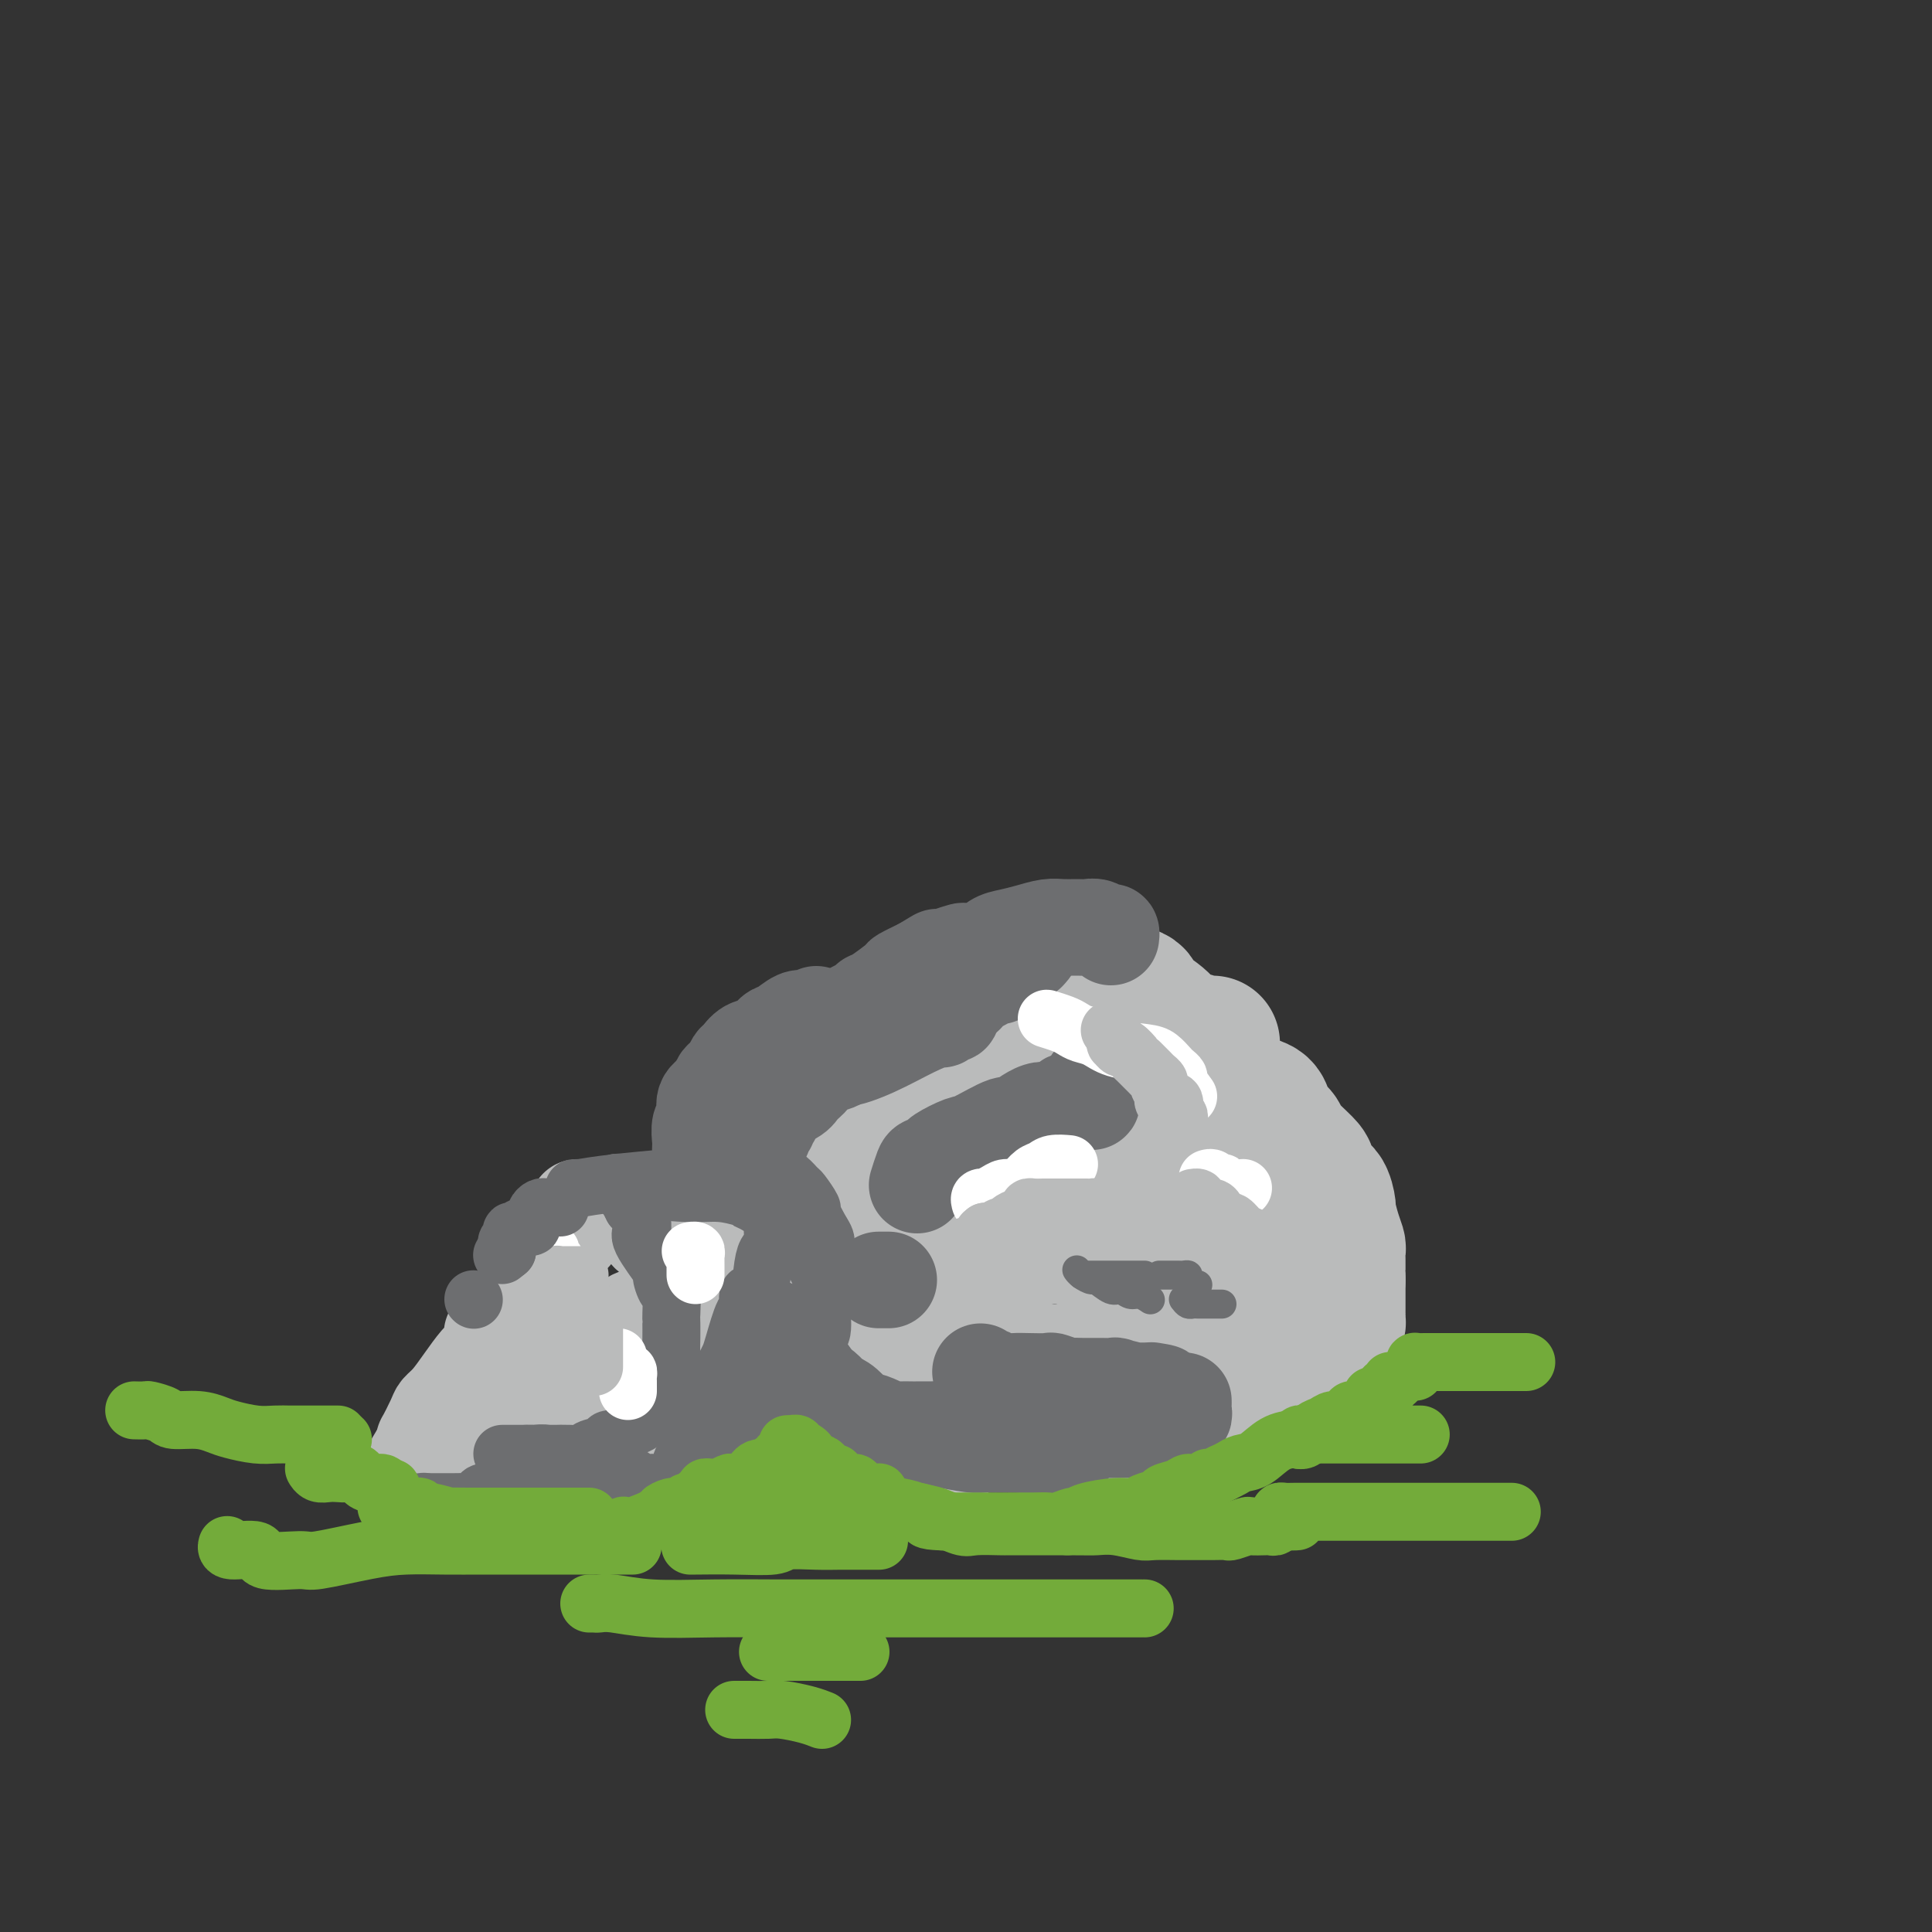 <svg viewBox='0 0 400 400' version='1.1' xmlns='http://www.w3.org/2000/svg' xmlns:xlink='http://www.w3.org/1999/xlink'><rect x="0" y="0" width="400" height="400" fill="#333333" stroke="none"/><g fill='none' stroke='#BABBBB' stroke-width='28' stroke-linecap='round' stroke-linejoin='round'><path d='M251,216c-0.380,-0.027 -0.761,-0.055 -1,0c-0.239,0.055 -0.338,0.191 -1,0c-0.662,-0.191 -1.887,-0.709 -3,-1c-1.113,-0.291 -2.113,-0.354 -3,-1c-0.887,-0.646 -1.661,-1.875 -3,-3c-1.339,-1.125 -3.244,-2.147 -4,-3c-0.756,-0.853 -0.362,-1.539 -1,-2c-0.638,-0.461 -2.306,-0.697 -3,-1c-0.694,-0.303 -0.413,-0.672 -1,-1c-0.587,-0.328 -2.043,-0.613 -3,-1c-0.957,-0.387 -1.414,-0.874 -2,-1c-0.586,-0.126 -1.302,0.110 -2,0c-0.698,-0.110 -1.378,-0.565 -2,-1c-0.622,-0.435 -1.188,-0.849 -2,-1c-0.812,-0.151 -1.872,-0.041 -3,0c-1.128,0.041 -2.323,0.011 -3,0c-0.677,-0.011 -0.836,-0.003 -1,0c-0.164,0.003 -0.333,0.001 -1,0c-0.667,-0.001 -1.834,-0.000 -3,0'/><path d='M209,200c-3.411,-0.561 -2.437,-0.463 -3,0c-0.563,0.463 -2.662,1.292 -4,2c-1.338,0.708 -1.914,1.294 -3,2c-1.086,0.706 -2.680,1.532 -4,2c-1.320,0.468 -2.364,0.577 -3,1c-0.636,0.423 -0.865,1.160 -2,2c-1.135,0.840 -3.177,1.784 -4,2c-0.823,0.216 -0.426,-0.297 -1,0c-0.574,0.297 -2.118,1.404 -3,2c-0.882,0.596 -1.101,0.682 -2,1c-0.899,0.318 -2.478,0.869 -3,1c-0.522,0.131 0.013,-0.157 0,0c-0.013,0.157 -0.575,0.759 -1,1c-0.425,0.241 -0.712,0.120 -1,0'/><path d='M175,216c-5.425,2.423 -1.989,0.480 -1,0c0.989,-0.480 -0.471,0.501 -1,1c-0.529,0.499 -0.127,0.515 0,1c0.127,0.485 -0.020,1.437 0,2c0.020,0.563 0.208,0.736 0,1c-0.208,0.264 -0.810,0.619 -1,1c-0.190,0.381 0.033,0.788 0,1c-0.033,0.212 -0.322,0.231 -1,1c-0.678,0.769 -1.745,2.290 -3,4c-1.255,1.710 -2.700,3.610 -4,5c-1.300,1.390 -2.457,2.270 -3,3c-0.543,0.730 -0.474,1.309 -1,2c-0.526,0.691 -1.647,1.495 -2,2c-0.353,0.505 0.063,0.713 0,1c-0.063,0.287 -0.605,0.654 -1,1c-0.395,0.346 -0.642,0.672 -1,1c-0.358,0.328 -0.828,0.657 -1,1c-0.172,0.343 -0.046,0.700 0,1c0.046,0.300 0.012,0.542 0,1c-0.012,0.458 -0.004,1.131 0,2c0.004,0.869 0.002,1.935 0,3'/><path d='M155,251c-0.155,2.745 -0.041,5.609 0,7c0.041,1.391 0.009,1.310 0,2c-0.009,0.690 0.003,2.152 0,3c-0.003,0.848 -0.023,1.082 0,2c0.023,0.918 0.089,2.521 0,3c-0.089,0.479 -0.333,-0.166 0,0c0.333,0.166 1.242,1.142 2,2c0.758,0.858 1.364,1.599 2,2c0.636,0.401 1.303,0.462 2,1c0.697,0.538 1.425,1.552 2,2c0.575,0.448 0.997,0.331 2,1c1.003,0.669 2.586,2.123 4,3c1.414,0.877 2.658,1.175 4,2c1.342,0.825 2.783,2.175 4,3c1.217,0.825 2.212,1.124 3,2c0.788,0.876 1.369,2.329 2,3c0.631,0.671 1.313,0.561 2,1c0.687,0.439 1.380,1.427 2,2c0.620,0.573 1.167,0.731 2,1c0.833,0.269 1.952,0.648 3,1c1.048,0.352 2.024,0.676 3,1'/><path d='M194,295c6.170,4.177 2.093,1.119 1,0c-1.093,-1.119 0.796,-0.299 2,0c1.204,0.299 1.723,0.078 3,0c1.277,-0.078 3.311,-0.014 5,0c1.689,0.014 3.034,-0.024 5,0c1.966,0.024 4.554,0.109 7,0c2.446,-0.109 4.751,-0.411 8,-1c3.249,-0.589 7.440,-1.463 10,-2c2.560,-0.537 3.487,-0.735 5,-1c1.513,-0.265 3.612,-0.595 5,-1c1.388,-0.405 2.064,-0.883 3,-1c0.936,-0.117 2.133,0.127 3,0c0.867,-0.127 1.406,-0.627 2,-1c0.594,-0.373 1.244,-0.621 2,-1c0.756,-0.379 1.617,-0.890 2,-1c0.383,-0.110 0.287,0.182 1,0c0.713,-0.182 2.235,-0.836 3,-1c0.765,-0.164 0.772,0.162 1,0c0.228,-0.162 0.677,-0.813 1,-1c0.323,-0.187 0.521,0.089 1,0c0.479,-0.089 1.240,-0.545 2,-1'/><path d='M266,283c6.481,-1.986 2.184,-1.450 1,-2c-1.184,-0.550 0.743,-2.185 2,-3c1.257,-0.815 1.842,-0.811 2,-1c0.158,-0.189 -0.111,-0.573 0,-1c0.111,-0.427 0.603,-0.899 1,-1c0.397,-0.101 0.697,0.169 1,0c0.303,-0.169 0.607,-0.777 1,-1c0.393,-0.223 0.876,-0.063 1,0c0.124,0.063 -0.110,0.027 0,0c0.110,-0.027 0.565,-0.045 1,0c0.435,0.045 0.848,0.153 1,0c0.152,-0.153 0.041,-0.566 0,-1c-0.041,-0.434 -0.011,-0.889 0,-1c0.011,-0.111 0.003,0.122 0,0c-0.003,-0.122 -0.001,-0.599 0,-1c0.001,-0.401 0.000,-0.726 0,-1c-0.000,-0.274 -0.000,-0.497 0,-1c0.000,-0.503 0.000,-1.287 0,-2c-0.000,-0.713 -0.000,-1.357 0,-2'/><path d='M277,265c-0.000,-1.572 -0.000,-1.003 0,-1c0.000,0.003 0.001,-0.561 0,-1c-0.001,-0.439 -0.003,-0.752 0,-1c0.003,-0.248 0.011,-0.431 0,-1c-0.011,-0.569 -0.041,-1.522 0,-2c0.041,-0.478 0.153,-0.479 0,-1c-0.153,-0.521 -0.569,-1.563 -1,-3c-0.431,-1.437 -0.876,-3.271 -1,-4c-0.124,-0.729 0.072,-0.353 0,-1c-0.072,-0.647 -0.412,-2.316 -1,-3c-0.588,-0.684 -1.424,-0.382 -2,-1c-0.576,-0.618 -0.893,-2.158 -1,-3c-0.107,-0.842 -0.004,-0.988 -1,-2c-0.996,-1.012 -3.091,-2.891 -4,-4c-0.909,-1.109 -0.633,-1.449 -1,-2c-0.367,-0.551 -1.377,-1.313 -2,-2c-0.623,-0.687 -0.857,-1.300 -1,-2c-0.143,-0.700 -0.193,-1.487 -1,-2c-0.807,-0.513 -2.371,-0.754 -3,-1c-0.629,-0.246 -0.323,-0.499 -1,-1c-0.677,-0.501 -2.339,-1.251 -4,-2'/><path d='M253,225c-1.234,-0.697 -0.318,-0.438 -1,-1c-0.682,-0.562 -2.960,-1.943 -4,-3c-1.040,-1.057 -0.841,-1.788 -2,-2c-1.159,-0.212 -3.677,0.097 -5,0c-1.323,-0.097 -1.450,-0.600 -3,-1c-1.550,-0.400 -4.524,-0.696 -7,-1c-2.476,-0.304 -4.455,-0.617 -7,-1c-2.545,-0.383 -5.655,-0.835 -8,-1c-2.345,-0.165 -3.926,-0.044 -5,0c-1.074,0.044 -1.641,0.012 -3,0c-1.359,-0.012 -3.509,-0.004 -4,0c-0.491,0.004 0.676,0.002 0,0c-0.676,-0.002 -3.196,-0.005 -4,0c-0.804,0.005 0.109,0.017 -1,1c-1.109,0.983 -4.238,2.936 -6,5c-1.762,2.064 -2.156,4.239 -4,7c-1.844,2.761 -5.138,6.107 -7,8c-1.862,1.893 -2.293,2.332 -3,3c-0.707,0.668 -1.690,1.564 -2,2c-0.310,0.436 0.054,0.410 0,1c-0.054,0.590 -0.527,1.795 -1,3'/><path d='M176,245c-4.134,5.262 -2.471,3.417 -2,3c0.471,-0.417 -0.252,0.595 -1,2c-0.748,1.405 -1.520,3.204 -2,4c-0.480,0.796 -0.667,0.591 -1,1c-0.333,0.409 -0.811,1.432 -1,2c-0.189,0.568 -0.088,0.680 0,1c0.088,0.320 0.162,0.850 0,1c-0.162,0.150 -0.562,-0.078 1,1c1.562,1.078 5.084,3.461 8,5c2.916,1.539 5.226,2.235 8,4c2.774,1.765 6.010,4.601 8,6c1.990,1.399 2.732,1.363 4,2c1.268,0.637 3.061,1.946 5,3c1.939,1.054 4.023,1.851 5,2c0.977,0.149 0.846,-0.350 2,0c1.154,0.350 3.593,1.548 5,2c1.407,0.452 1.783,0.157 4,0c2.217,-0.157 6.275,-0.176 8,0c1.725,0.176 1.118,0.547 4,0c2.882,-0.547 9.252,-2.014 13,-3c3.748,-0.986 4.874,-1.493 6,-2'/><path d='M250,279c4.017,-1.118 4.559,-1.415 5,-2c0.441,-0.585 0.780,-1.460 2,-2c1.220,-0.540 3.322,-0.746 4,-1c0.678,-0.254 -0.067,-0.557 0,-1c0.067,-0.443 0.946,-1.024 1,-1c0.054,0.024 -0.717,0.655 0,-1c0.717,-1.655 2.920,-5.597 4,-8c1.080,-2.403 1.035,-3.269 1,-4c-0.035,-0.731 -0.060,-1.328 0,-2c0.060,-0.672 0.204,-1.420 0,-2c-0.204,-0.580 -0.755,-0.992 -1,-1c-0.245,-0.008 -0.184,0.386 -1,0c-0.816,-0.386 -2.509,-1.553 -4,-2c-1.491,-0.447 -2.779,-0.172 -4,0c-1.221,0.172 -2.375,0.243 -4,0c-1.625,-0.243 -3.723,-0.800 -5,-1c-1.277,-0.200 -1.734,-0.043 -3,0c-1.266,0.043 -3.341,-0.027 -5,0c-1.659,0.027 -2.903,0.151 -5,0c-2.097,-0.151 -5.049,-0.575 -8,-1'/><path d='M227,250c-6.812,-0.720 -3.843,-0.020 -4,0c-0.157,0.020 -3.440,-0.640 -6,-1c-2.560,-0.360 -4.396,-0.420 -6,-1c-1.604,-0.580 -2.976,-1.679 -4,-2c-1.024,-0.321 -1.701,0.136 -3,0c-1.299,-0.136 -3.220,-0.863 -4,-1c-0.780,-0.137 -0.418,0.318 -1,0c-0.582,-0.318 -2.109,-1.409 -3,-2c-0.891,-0.591 -1.145,-0.683 -2,-1c-0.855,-0.317 -2.310,-0.859 -3,-1c-0.690,-0.141 -0.616,0.119 -1,0c-0.384,-0.119 -1.228,-0.616 -2,-1c-0.772,-0.384 -1.473,-0.656 -2,-1c-0.527,-0.344 -0.881,-0.761 0,-1c0.881,-0.239 2.996,-0.299 5,1c2.004,1.299 3.898,3.956 7,6c3.102,2.044 7.412,3.473 10,5c2.588,1.527 3.454,3.150 4,4c0.546,0.850 0.773,0.925 1,1'/><path d='M213,255c4.433,2.569 2.014,0.492 1,0c-1.014,-0.492 -0.624,0.600 0,1c0.624,0.400 1.482,0.107 2,0c0.518,-0.107 0.695,-0.028 1,0c0.305,0.028 0.738,0.004 1,0c0.262,-0.004 0.354,0.010 1,0c0.646,-0.010 1.847,-0.044 3,0c1.153,0.044 2.260,0.168 3,0c0.740,-0.168 1.114,-0.626 2,-1c0.886,-0.374 2.283,-0.664 3,-1c0.717,-0.336 0.752,-0.720 1,-1c0.248,-0.280 0.707,-0.457 1,-1c0.293,-0.543 0.420,-1.451 1,-2c0.580,-0.549 1.613,-0.739 2,-1c0.387,-0.261 0.128,-0.595 0,-1c-0.128,-0.405 -0.125,-0.882 0,-1c0.125,-0.118 0.374,0.123 1,0c0.626,-0.123 1.630,-0.610 2,-1c0.370,-0.390 0.106,-0.683 0,-1c-0.106,-0.317 -0.053,-0.659 0,-1'/><path d='M238,244c1.333,-1.640 0.667,-0.741 0,-1c-0.667,-0.259 -1.333,-1.677 -2,-2c-0.667,-0.323 -1.333,0.449 -2,0c-0.667,-0.449 -1.333,-2.120 -2,-3c-0.667,-0.880 -1.334,-0.969 -2,-1c-0.666,-0.031 -1.332,-0.003 -2,0c-0.668,0.003 -1.340,-0.020 -2,0c-0.660,0.020 -1.310,0.082 -2,0c-0.690,-0.082 -1.421,-0.309 -2,0c-0.579,0.309 -1.004,1.155 -2,2c-0.996,0.845 -2.561,1.691 -4,2c-1.439,0.309 -2.753,0.083 -4,0c-1.247,-0.083 -2.429,-0.023 -3,0c-0.571,0.023 -0.532,0.010 -1,0c-0.468,-0.010 -1.445,-0.015 -2,0c-0.555,0.015 -0.690,0.051 -1,0c-0.310,-0.051 -0.794,-0.189 -1,0c-0.206,0.189 -0.132,0.705 0,1c0.132,0.295 0.324,0.370 1,1c0.676,0.630 1.838,1.815 3,3'/><path d='M208,246c0.832,1.107 1.913,1.375 3,2c1.087,0.625 2.182,1.606 4,3c1.818,1.394 4.360,3.202 6,4c1.640,0.798 2.379,0.585 3,1c0.621,0.415 1.125,1.456 2,2c0.875,0.544 2.119,0.590 3,1c0.881,0.410 1.397,1.185 2,2c0.603,0.815 1.293,1.671 2,2c0.707,0.329 1.432,0.131 2,0c0.568,-0.131 0.979,-0.194 1,0c0.021,0.194 -0.348,0.644 0,1c0.348,0.356 1.414,0.617 2,1c0.586,0.383 0.693,0.886 1,1c0.307,0.114 0.813,-0.162 1,0c0.187,0.162 0.053,0.760 0,1c-0.053,0.240 -0.027,0.120 0,0'/></g>
<g fill='none' stroke='#6D6E70' stroke-width='20' stroke-linecap='round' stroke-linejoin='round'><path d='M220,303c-0.326,0.099 -0.653,0.198 -1,0c-0.347,-0.198 -0.716,-0.694 -1,-1c-0.284,-0.306 -0.483,-0.422 -1,-1c-0.517,-0.578 -1.354,-1.619 -2,-2c-0.646,-0.381 -1.103,-0.101 -2,0c-0.897,0.101 -2.233,0.023 -3,0c-0.767,-0.023 -0.964,0.008 -2,0c-1.036,-0.008 -2.910,-0.055 -4,0c-1.090,0.055 -1.394,0.211 -3,0c-1.606,-0.211 -4.513,-0.789 -6,-1c-1.487,-0.211 -1.554,-0.057 -2,0c-0.446,0.057 -1.270,0.015 -2,0c-0.730,-0.015 -1.364,-0.005 -2,0c-0.636,0.005 -1.272,0.003 -2,0c-0.728,-0.003 -1.549,-0.009 -2,0c-0.451,0.009 -0.533,0.033 -1,0c-0.467,-0.033 -1.318,-0.124 -2,0c-0.682,0.124 -1.195,0.464 -2,0c-0.805,-0.464 -1.903,-1.732 -3,-3'/><path d='M177,295c-0.719,-0.640 -1.018,-0.738 -2,-2c-0.982,-1.262 -2.649,-3.686 -4,-5c-1.351,-1.314 -2.386,-1.517 -3,-2c-0.614,-0.483 -0.809,-1.247 -1,-2c-0.191,-0.753 -0.380,-1.496 -1,-2c-0.620,-0.504 -1.672,-0.769 -2,-1c-0.328,-0.231 0.067,-0.429 0,-1c-0.067,-0.571 -0.597,-1.515 -1,-2c-0.403,-0.485 -0.679,-0.511 -1,-1c-0.321,-0.489 -0.688,-1.440 -1,-2c-0.312,-0.560 -0.569,-0.727 -1,-1c-0.431,-0.273 -1.037,-0.650 -2,-1c-0.963,-0.350 -2.284,-0.671 -3,-1c-0.716,-0.329 -0.827,-0.665 -1,-1c-0.173,-0.335 -0.409,-0.667 -1,-1c-0.591,-0.333 -1.539,-0.666 -2,-1c-0.461,-0.334 -0.436,-0.670 -1,-1c-0.564,-0.330 -1.718,-0.656 -2,-1c-0.282,-0.344 0.309,-0.708 0,-1c-0.309,-0.292 -1.517,-0.512 -2,-1c-0.483,-0.488 -0.242,-1.244 0,-2'/><path d='M146,263c-5.015,-5.148 -2.053,-2.017 -1,-1c1.053,1.017 0.197,-0.081 0,-1c-0.197,-0.919 0.266,-1.660 0,-2c-0.266,-0.340 -1.262,-0.281 0,-3c1.262,-2.719 4.782,-8.217 7,-12c2.218,-3.783 3.134,-5.850 4,-7c0.866,-1.150 1.681,-1.383 2,-2c0.319,-0.617 0.143,-1.617 0,-2c-0.143,-0.383 -0.252,-0.147 0,0c0.252,0.147 0.866,0.205 1,0c0.134,-0.205 -0.211,-0.674 0,-1c0.211,-0.326 0.978,-0.511 1,-1c0.022,-0.489 -0.703,-1.284 0,-2c0.703,-0.716 2.833,-1.354 4,-2c1.167,-0.646 1.371,-1.300 2,-2c0.629,-0.700 1.681,-1.444 2,-2c0.319,-0.556 -0.097,-0.922 0,-1c0.097,-0.078 0.706,0.134 1,0c0.294,-0.134 0.271,-0.613 1,-1c0.729,-0.387 2.208,-0.682 3,-1c0.792,-0.318 0.896,-0.659 1,-1'/><path d='M174,219c2.137,-1.482 0.481,-0.186 1,0c0.519,0.186 3.214,-0.739 6,-2c2.786,-1.261 5.664,-2.859 8,-4c2.336,-1.141 4.129,-1.825 5,-2c0.871,-0.175 0.821,0.160 1,0c0.179,-0.160 0.587,-0.816 1,-1c0.413,-0.184 0.832,0.105 1,0c0.168,-0.105 0.084,-0.605 0,-1c-0.084,-0.395 -0.167,-0.684 0,-1c0.167,-0.316 0.583,-0.658 1,-1'/><path d='M198,207c3.668,-2.080 0.838,-1.279 0,-1c-0.838,0.279 0.314,0.036 1,0c0.686,-0.036 0.904,0.135 1,0c0.096,-0.135 0.071,-0.575 0,-1c-0.071,-0.425 -0.188,-0.836 0,-1c0.188,-0.164 0.680,-0.083 1,0c0.320,0.083 0.467,0.166 1,0c0.533,-0.166 1.453,-0.583 2,-1c0.547,-0.417 0.720,-0.834 1,-1c0.280,-0.166 0.666,-0.082 1,0c0.334,0.082 0.614,0.163 1,0c0.386,-0.163 0.877,-0.568 1,-1c0.123,-0.432 -0.122,-0.889 0,-1c0.122,-0.111 0.610,0.125 1,0c0.390,-0.125 0.682,-0.611 1,-1c0.318,-0.389 0.662,-0.683 1,-1c0.338,-0.317 0.669,-0.659 1,-1'/><path d='M212,197c2.393,-1.548 1.375,-0.417 1,0c-0.375,0.417 -0.107,0.119 0,0c0.107,-0.119 0.054,-0.060 0,0'/><path d='M226,224c-0.001,0.762 -0.003,1.525 0,2c0.003,0.475 0.009,0.664 0,1c-0.009,0.336 -0.033,0.820 0,1c0.033,0.180 0.123,0.057 0,0c-0.123,-0.057 -0.460,-0.047 -1,0c-0.540,0.047 -1.284,0.130 -2,0c-0.716,-0.130 -1.406,-0.472 -2,0c-0.594,0.472 -1.094,1.759 -2,2c-0.906,0.241 -2.218,-0.564 -4,0c-1.782,0.564 -4.033,2.498 -5,3c-0.967,0.502 -0.650,-0.427 -2,0c-1.350,0.427 -4.369,2.209 -6,3c-1.631,0.791 -1.876,0.591 -3,1c-1.124,0.409 -3.128,1.427 -4,2c-0.872,0.573 -0.612,0.700 -1,1c-0.388,0.300 -1.424,0.771 -2,1c-0.576,0.229 -0.694,0.215 -1,1c-0.306,0.785 -0.802,2.367 -1,3c-0.198,0.633 -0.099,0.316 0,0'/><path d='M182,265c-0.083,0.000 -0.167,0.000 0,0c0.167,0.000 0.583,0.000 1,0c0.417,0.000 0.833,0.000 1,0c0.167,0.000 0.083,0.000 0,0'/><path d='M203,284c0.442,0.415 0.884,0.829 1,1c0.116,0.171 -0.095,0.098 0,0c0.095,-0.098 0.495,-0.222 1,0c0.505,0.222 1.113,0.791 2,1c0.887,0.209 2.052,0.060 3,0c0.948,-0.060 1.678,-0.030 3,0c1.322,0.030 3.237,0.061 4,0c0.763,-0.061 0.376,-0.212 1,0c0.624,0.212 2.261,0.789 3,1c0.739,0.211 0.580,0.057 1,0c0.420,-0.057 1.419,-0.015 2,0c0.581,0.015 0.742,0.004 1,0c0.258,-0.004 0.611,-0.002 1,0c0.389,0.002 0.813,0.004 1,0c0.187,-0.004 0.136,-0.015 1,0c0.864,0.015 2.643,0.057 3,0c0.357,-0.057 -0.708,-0.211 0,0c0.708,0.211 3.191,0.788 4,1c0.809,0.212 -0.054,0.061 0,0c0.054,-0.061 1.027,-0.030 2,0'/><path d='M237,288c5.733,0.622 3.067,0.178 2,0c-1.067,-0.178 -0.533,-0.089 0,0'/><path d='M245,290c0.008,0.342 0.017,0.684 0,1c-0.017,0.316 -0.059,0.606 0,1c0.059,0.394 0.218,0.893 0,1c-0.218,0.107 -0.814,-0.178 -1,0c-0.186,0.178 0.038,0.818 0,1c-0.038,0.182 -0.337,-0.095 -1,0c-0.663,0.095 -1.691,0.561 -2,1c-0.309,0.439 0.102,0.850 -1,1c-1.102,0.150 -3.716,0.040 -5,0c-1.284,-0.040 -1.237,-0.011 -3,0c-1.763,0.011 -5.336,0.003 -7,0c-1.664,-0.003 -1.421,-0.001 -3,0c-1.579,0.001 -4.981,0.000 -7,0c-2.019,-0.000 -2.654,-0.000 -4,0c-1.346,0.000 -3.402,0.000 -5,0c-1.598,-0.000 -2.738,-0.000 -4,0c-1.262,0.000 -2.646,0.000 -4,0c-1.354,-0.000 -2.677,-0.000 -4,0'/><path d='M194,296c-6.942,-0.001 -3.798,-0.003 -3,0c0.798,0.003 -0.750,0.010 -2,0c-1.250,-0.010 -2.203,-0.038 -3,0c-0.797,0.038 -1.439,0.144 -2,0c-0.561,-0.144 -1.043,-0.536 -2,-1c-0.957,-0.464 -2.390,-1.001 -3,-1c-0.610,0.001 -0.395,0.540 -1,0c-0.605,-0.540 -2.028,-2.158 -3,-3c-0.972,-0.842 -1.493,-0.907 -2,-1c-0.507,-0.093 -1.000,-0.213 -2,-1c-1.000,-0.787 -2.505,-2.239 -3,-3c-0.495,-0.761 0.022,-0.831 0,-1c-0.022,-0.169 -0.583,-0.438 -1,-1c-0.417,-0.562 -0.689,-1.416 -1,-2c-0.311,-0.584 -0.661,-0.898 -1,-1c-0.339,-0.102 -0.668,0.009 -1,-1c-0.332,-1.009 -0.666,-3.138 -1,-4c-0.334,-0.862 -0.667,-0.458 -1,-1c-0.333,-0.542 -0.667,-2.031 -1,-3c-0.333,-0.969 -0.667,-1.420 -1,-2c-0.333,-0.580 -0.667,-1.290 -1,-2'/><path d='M159,268c-2.090,-3.830 -1.317,-2.904 -1,-3c0.317,-0.096 0.176,-1.213 0,-2c-0.176,-0.787 -0.387,-1.245 -1,-2c-0.613,-0.755 -1.628,-1.807 -2,-3c-0.372,-1.193 -0.100,-2.527 0,-3c0.100,-0.473 0.027,-0.085 0,-1c-0.027,-0.915 -0.007,-3.132 0,-4c0.007,-0.868 0.002,-0.388 0,-1c-0.002,-0.612 -0.001,-2.318 0,-3c0.001,-0.682 0.000,-0.341 0,0'/><path d='M155,227c-0.007,-0.343 -0.014,-0.685 0,-1c0.014,-0.315 0.050,-0.602 0,-1c-0.050,-0.398 -0.187,-0.908 0,-1c0.187,-0.092 0.697,0.233 1,0c0.303,-0.233 0.397,-1.026 1,-2c0.603,-0.974 1.714,-2.130 3,-3c1.286,-0.870 2.746,-1.455 4,-2c1.254,-0.545 2.300,-1.049 4,-2c1.700,-0.951 4.052,-2.350 5,-3c0.948,-0.650 0.491,-0.551 1,-1c0.509,-0.449 1.984,-1.445 3,-2c1.016,-0.555 1.575,-0.668 2,-1c0.425,-0.332 0.717,-0.884 1,-1c0.283,-0.116 0.556,0.205 1,0c0.444,-0.205 1.058,-0.936 1,-1c-0.058,-0.064 -0.789,0.540 0,0c0.789,-0.540 3.097,-2.222 4,-3c0.903,-0.778 0.401,-0.651 1,-1c0.599,-0.349 2.300,-1.175 4,-2'/><path d='M191,200c5.114,-3.121 2.398,-1.423 2,-1c-0.398,0.423 1.520,-0.429 3,-1c1.480,-0.571 2.520,-0.860 3,-1c0.480,-0.140 0.399,-0.131 1,0c0.601,0.131 1.883,0.385 3,0c1.117,-0.385 2.070,-1.410 3,-2c0.930,-0.590 1.839,-0.747 3,-1c1.161,-0.253 2.576,-0.603 4,-1c1.424,-0.397 2.857,-0.839 4,-1c1.143,-0.161 1.998,-0.039 3,0c1.002,0.039 2.153,-0.005 3,0c0.847,0.005 1.390,0.057 2,0c0.610,-0.057 1.288,-0.225 2,0c0.712,0.225 1.459,0.844 2,1c0.541,0.156 0.876,-0.150 1,0c0.124,0.150 0.035,0.757 0,1c-0.035,0.243 -0.018,0.121 0,0'/><path d='M169,210c-0.349,0.407 -0.699,0.815 -1,1c-0.301,0.185 -0.555,0.148 -1,0c-0.445,-0.148 -1.081,-0.406 -2,0c-0.919,0.406 -2.120,1.475 -3,2c-0.880,0.525 -1.440,0.507 -2,1c-0.560,0.493 -1.120,1.498 -2,2c-0.880,0.502 -2.081,0.502 -3,1c-0.919,0.498 -1.556,1.495 -2,2c-0.444,0.505 -0.695,0.520 -1,1c-0.305,0.480 -0.664,1.426 -1,2c-0.336,0.574 -0.649,0.777 -1,1c-0.351,0.223 -0.739,0.467 -1,1c-0.261,0.533 -0.396,1.354 -1,2c-0.604,0.646 -1.679,1.116 -2,2c-0.321,0.884 0.110,2.180 0,3c-0.110,0.820 -0.762,1.163 -1,2c-0.238,0.837 -0.064,2.166 0,3c0.064,0.834 0.017,1.172 0,2c-0.017,0.828 -0.005,2.146 0,3c0.005,0.854 0.001,1.244 0,2c-0.001,0.756 -0.001,1.878 0,3'/><path d='M145,246c-0.155,3.237 -0.041,2.330 0,3c0.041,0.670 0.011,2.918 0,4c-0.011,1.082 -0.003,0.998 0,2c0.003,1.002 0.001,3.092 0,4c-0.001,0.908 -0.000,0.636 0,1c0.000,0.364 0.000,1.366 0,2c-0.000,0.634 -0.000,0.902 0,1c0.000,0.098 0.000,0.028 0,0c-0.000,-0.028 -0.000,-0.014 0,0'/></g>
<g fill='none' stroke='#6D6E70' stroke-width='6' stroke-linecap='round' stroke-linejoin='round'><path d='M223,263c-0.055,-0.078 -0.110,-0.157 0,0c0.110,0.157 0.385,0.549 1,1c0.615,0.451 1.568,0.962 2,1c0.432,0.038 0.342,-0.397 1,0c0.658,0.397 2.065,1.627 3,2c0.935,0.373 1.400,-0.110 2,0c0.600,0.110 1.336,0.813 2,1c0.664,0.187 1.256,-0.142 2,0c0.744,0.142 1.641,0.755 2,1c0.359,0.245 0.179,0.123 0,0'/><path d='M245,269c0.327,0.423 0.655,0.845 1,1c0.345,0.155 0.709,0.041 1,0c0.291,-0.041 0.509,-0.011 1,0c0.491,0.011 1.255,0.003 2,0c0.745,-0.003 1.470,-0.001 2,0c0.530,0.001 0.866,0.000 1,0c0.134,-0.000 0.067,-0.000 0,0'/><path d='M248,266c-0.869,-0.309 -1.737,-0.619 -2,-1c-0.263,-0.381 0.081,-0.834 0,-1c-0.081,-0.166 -0.586,-0.044 -1,0c-0.414,0.044 -0.738,0.012 -1,0c-0.262,-0.012 -0.462,-0.003 -1,0c-0.538,0.003 -1.412,0.001 -2,0c-0.588,-0.001 -0.889,-0.000 -1,0c-0.111,0.000 -0.032,0.000 0,0c0.032,-0.000 0.016,-0.000 0,0'/><path d='M237,264c-0.297,0.000 -0.594,0.000 -1,0c-0.406,0.000 -0.922,0.000 -1,0c-0.078,0.000 0.283,0.000 0,0c-0.283,0.000 -1.210,0.000 -2,0c-0.790,0.000 -1.444,0.000 -2,0c-0.556,0.000 -1.014,0.000 -2,0c-0.986,0.000 -2.499,0.000 -3,0c-0.501,0.000 0.010,0.000 0,0c-0.010,0.000 -0.541,0.000 -1,0c-0.459,0.000 -0.845,0.000 -1,0c-0.155,0.000 -0.077,0.000 0,0'/></g>
<g fill='none' stroke='#BABBBB' stroke-width='20' stroke-linecap='round' stroke-linejoin='round'><path d='M133,303c0.780,0.000 1.560,0.001 2,0c0.440,-0.001 0.540,-0.002 1,0c0.460,0.002 1.279,0.008 2,0c0.721,-0.008 1.345,-0.030 2,0c0.655,0.030 1.340,0.111 2,0c0.660,-0.111 1.294,-0.413 2,-1c0.706,-0.587 1.484,-1.458 2,-2c0.516,-0.542 0.768,-0.754 1,-1c0.232,-0.246 0.442,-0.525 1,-1c0.558,-0.475 1.463,-1.144 2,-2c0.537,-0.856 0.704,-1.898 1,-3c0.296,-1.102 0.720,-2.264 1,-3c0.280,-0.736 0.415,-1.047 1,-2c0.585,-0.953 1.621,-2.549 2,-3c0.379,-0.451 0.102,0.242 0,0c-0.102,-0.242 -0.027,-1.419 0,-2c0.027,-0.581 0.007,-0.564 0,-1c-0.007,-0.436 -0.002,-1.323 0,-2c0.002,-0.677 0.001,-1.144 0,-2c-0.001,-0.856 -0.000,-2.102 0,-3c0.000,-0.898 0.000,-1.449 0,-2'/><path d='M155,273c0.050,-2.481 0.175,-2.682 0,-3c-0.175,-0.318 -0.652,-0.753 -1,-1c-0.348,-0.247 -0.569,-0.307 -1,-1c-0.431,-0.693 -1.074,-2.018 -2,-3c-0.926,-0.982 -2.135,-1.621 -3,-2c-0.865,-0.379 -1.388,-0.498 -2,-1c-0.612,-0.502 -1.315,-1.386 -2,-2c-0.685,-0.614 -1.353,-0.956 -2,-1c-0.647,-0.044 -1.273,0.211 -2,0c-0.727,-0.211 -1.555,-0.886 -2,-1c-0.445,-0.114 -0.507,0.334 -1,0c-0.493,-0.334 -1.417,-1.451 -2,-2c-0.583,-0.549 -0.824,-0.529 -1,-1c-0.176,-0.471 -0.288,-1.433 -1,-2c-0.712,-0.567 -2.026,-0.740 -3,-1c-0.974,-0.260 -1.608,-0.605 -2,-1c-0.392,-0.395 -0.541,-0.838 -1,-1c-0.459,-0.162 -1.226,-0.043 -2,0c-0.774,0.043 -1.555,0.012 -2,0c-0.445,-0.012 -0.556,-0.003 -1,0c-0.444,0.003 -1.222,0.002 -2,0'/><path d='M120,250c-1.030,-0.010 -0.105,-0.036 0,1c0.105,1.036 -0.609,3.134 -1,4c-0.391,0.866 -0.459,0.500 -1,1c-0.541,0.500 -1.555,1.866 -2,3c-0.445,1.134 -0.320,2.036 -1,3c-0.680,0.964 -2.166,1.989 -3,3c-0.834,1.011 -1.016,2.006 -2,3c-0.984,0.994 -2.771,1.985 -4,3c-1.229,1.015 -1.901,2.054 -2,3c-0.099,0.946 0.375,1.799 0,2c-0.375,0.201 -1.598,-0.250 -2,0c-0.402,0.250 0.016,1.201 0,2c-0.016,0.799 -0.467,1.446 -1,2c-0.533,0.554 -1.150,1.013 -2,2c-0.850,0.987 -1.934,2.500 -3,4c-1.066,1.500 -2.114,2.986 -3,4c-0.886,1.014 -1.610,1.556 -2,2c-0.390,0.444 -0.445,0.789 -1,2c-0.555,1.211 -1.611,3.288 -2,4c-0.389,0.712 -0.111,0.061 0,0c0.111,-0.061 0.056,0.470 0,1'/><path d='M88,299c-4.942,7.781 -1.295,2.733 0,1c1.295,-1.733 0.240,-0.153 0,1c-0.240,1.153 0.335,1.878 1,2c0.665,0.122 1.421,-0.360 2,0c0.579,0.360 0.980,1.562 2,2c1.020,0.438 2.660,0.113 4,0c1.340,-0.113 2.379,-0.015 4,0c1.621,0.015 3.824,-0.052 5,0c1.176,0.052 1.324,0.225 3,0c1.676,-0.225 4.881,-0.848 6,-1c1.119,-0.152 0.153,0.167 1,0c0.847,-0.167 3.506,-0.818 5,-1c1.494,-0.182 1.823,0.106 3,0c1.177,-0.106 3.201,-0.606 4,-1c0.799,-0.394 0.372,-0.680 1,-1c0.628,-0.320 2.311,-0.673 3,-1c0.689,-0.327 0.383,-0.629 1,-1c0.617,-0.371 2.155,-0.811 3,-1c0.845,-0.189 0.997,-0.128 1,0c0.003,0.128 -0.142,0.322 0,0c0.142,-0.322 0.571,-1.161 1,-2'/><path d='M138,296c2.012,-1.378 2.042,-1.821 2,-2c-0.042,-0.179 -0.155,-0.092 0,-1c0.155,-0.908 0.577,-2.811 1,-5c0.423,-2.189 0.847,-4.663 1,-6c0.153,-1.337 0.036,-1.536 0,-2c-0.036,-0.464 0.011,-1.194 0,-2c-0.011,-0.806 -0.079,-1.689 0,-2c0.079,-0.311 0.304,-0.048 0,0c-0.304,0.048 -1.138,-0.117 -2,-1c-0.862,-0.883 -1.750,-2.485 -2,-3c-0.250,-0.515 0.140,0.057 0,0c-0.140,-0.057 -0.809,-0.744 -1,-1c-0.191,-0.256 0.096,-0.081 0,0c-0.096,0.081 -0.574,0.067 -1,0c-0.426,-0.067 -0.800,-0.186 -1,0c-0.200,0.186 -0.228,0.676 -1,1c-0.772,0.324 -2.290,0.482 -3,1c-0.710,0.518 -0.613,1.397 -1,2c-0.387,0.603 -1.258,0.932 -2,1c-0.742,0.068 -1.355,-0.123 -2,0c-0.645,0.123 -1.323,0.562 -2,1'/><path d='M124,277c-2.482,1.130 -1.688,1.457 -2,2c-0.312,0.543 -1.729,1.304 -3,2c-1.271,0.696 -2.396,1.327 -3,2c-0.604,0.673 -0.686,1.387 -1,2c-0.314,0.613 -0.858,1.124 -1,2c-0.142,0.876 0.120,2.118 0,3c-0.120,0.882 -0.620,1.403 -1,2c-0.380,0.597 -0.639,1.270 -1,2c-0.361,0.730 -0.826,1.516 -1,2c-0.174,0.484 -0.059,0.666 0,1c0.059,0.334 0.062,0.822 0,1c-0.062,0.178 -0.189,0.048 0,0c0.189,-0.048 0.695,-0.013 1,0c0.305,0.013 0.411,0.003 1,0c0.589,-0.003 1.663,-0.001 2,0c0.337,0.001 -0.063,0.000 0,0c0.063,-0.000 0.589,-0.000 1,0c0.411,0.000 0.705,0.000 1,0'/><path d='M117,298c1.094,0.162 0.829,0.066 1,0c0.171,-0.066 0.778,-0.101 1,0c0.222,0.101 0.060,0.340 0,0c-0.060,-0.340 -0.017,-1.257 0,-2c0.017,-0.743 0.007,-1.312 0,-2c-0.007,-0.688 -0.012,-1.493 0,-2c0.012,-0.507 0.041,-0.714 0,-1c-0.041,-0.286 -0.152,-0.650 0,-1c0.152,-0.350 0.568,-0.686 1,-1c0.432,-0.314 0.880,-0.606 1,-1c0.120,-0.394 -0.087,-0.890 0,-1c0.087,-0.110 0.466,0.166 1,0c0.534,-0.166 1.221,-0.776 2,-1c0.779,-0.224 1.651,-0.064 2,0c0.349,0.064 0.174,0.032 0,0'/></g>
<g fill='none' stroke='#6D6E70' stroke-width='12' stroke-linecap='round' stroke-linejoin='round'><path d='M119,246c-0.151,0.006 -0.301,0.012 0,0c0.301,-0.012 1.054,-0.044 1,0c-0.054,0.044 -0.915,0.162 0,0c0.915,-0.162 3.605,-0.604 7,-1c3.395,-0.396 7.493,-0.747 10,-1c2.507,-0.253 3.423,-0.407 5,-1c1.577,-0.593 3.816,-1.624 5,-2c1.184,-0.376 1.313,-0.099 2,0c0.687,0.099 1.931,0.018 3,0c1.069,-0.018 1.964,0.027 3,0c1.036,-0.027 2.213,-0.126 3,0c0.787,0.126 1.186,0.476 2,1c0.814,0.524 2.045,1.223 3,2c0.955,0.777 1.634,1.631 2,2c0.366,0.369 0.418,0.254 1,1c0.582,0.746 1.695,2.355 2,3c0.305,0.645 -0.199,0.327 0,1c0.199,0.673 1.099,2.336 2,4'/><path d='M170,255c1.857,2.693 0.500,2.424 0,3c-0.500,0.576 -0.142,1.997 0,4c0.142,2.003 0.068,4.589 0,6c-0.068,1.411 -0.129,1.648 0,3c0.129,1.352 0.450,3.821 0,5c-0.450,1.179 -1.670,1.070 -2,2c-0.330,0.930 0.229,2.901 0,4c-0.229,1.099 -1.246,1.327 -2,2c-0.754,0.673 -1.244,1.791 -2,3c-0.756,1.209 -1.777,2.509 -2,3c-0.223,0.491 0.351,0.173 0,0c-0.351,-0.173 -1.627,-0.202 -2,0c-0.373,0.202 0.158,0.634 0,1c-0.158,0.366 -1.004,0.665 -2,1c-0.996,0.335 -2.140,0.707 -3,1c-0.860,0.293 -1.435,0.509 -2,1c-0.565,0.491 -1.121,1.259 -2,2c-0.879,0.741 -2.081,1.456 -3,2c-0.919,0.544 -1.555,0.916 -2,1c-0.445,0.084 -0.699,-0.119 -1,0c-0.301,0.119 -0.651,0.559 -1,1'/><path d='M144,300c-3.027,1.709 -1.596,0.980 -1,1c0.596,0.020 0.356,0.789 0,1c-0.356,0.211 -0.826,-0.135 -1,0c-0.174,0.135 -0.050,0.753 0,1c0.050,0.247 0.025,0.124 0,0'/><path d='M140,308c-0.333,-0.003 -0.667,-0.005 -1,0c-0.333,0.005 -0.667,0.018 -1,0c-0.333,-0.018 -0.665,-0.068 -1,0c-0.335,0.068 -0.672,0.254 -1,0c-0.328,-0.254 -0.648,-0.947 -1,-1c-0.352,-0.053 -0.736,0.536 -2,0c-1.264,-0.536 -3.406,-2.195 -5,-3c-1.594,-0.805 -2.639,-0.755 -4,-1c-1.361,-0.245 -3.037,-0.784 -4,-1c-0.963,-0.216 -1.214,-0.111 -2,0c-0.786,0.111 -2.107,0.226 -3,0c-0.893,-0.226 -1.356,-0.793 -2,-1c-0.644,-0.207 -1.468,-0.056 -2,0c-0.532,0.056 -0.772,0.015 -1,0c-0.228,-0.015 -0.443,-0.004 -1,0c-0.557,0.004 -1.456,0.001 -2,0c-0.544,-0.001 -0.733,-0.000 -1,0c-0.267,0.000 -0.610,0.000 -1,0c-0.390,-0.000 -0.826,-0.000 -1,0c-0.174,0.000 -0.087,0.000 0,0'/><path d='M109,301c0.972,-0.000 1.943,-0.000 2,0c0.057,0.000 -0.801,0.001 0,0c0.801,-0.001 3.259,-0.003 4,0c0.741,0.003 -0.236,0.012 0,0c0.236,-0.012 1.683,-0.046 3,0c1.317,0.046 2.503,0.171 3,0c0.497,-0.171 0.304,-0.637 1,-1c0.696,-0.363 2.279,-0.622 3,-1c0.721,-0.378 0.578,-0.875 1,-1c0.422,-0.125 1.409,0.122 2,0c0.591,-0.122 0.784,-0.614 1,-1c0.216,-0.386 0.453,-0.666 1,-1c0.547,-0.334 1.403,-0.720 2,-1c0.597,-0.280 0.934,-0.452 1,-1c0.066,-0.548 -0.140,-1.470 0,-2c0.140,-0.530 0.626,-0.667 1,-1c0.374,-0.333 0.636,-0.863 1,-1c0.364,-0.137 0.829,0.117 1,0c0.171,-0.117 0.049,-0.605 0,-1c-0.049,-0.395 -0.024,-0.698 0,-1'/><path d='M136,288c1.172,-1.727 0.103,-1.044 0,-1c-0.103,0.044 0.761,-0.552 1,-1c0.239,-0.448 -0.146,-0.748 0,-1c0.146,-0.252 0.824,-0.454 1,-1c0.176,-0.546 -0.149,-1.435 0,-2c0.149,-0.565 0.772,-0.807 1,-1c0.228,-0.193 0.061,-0.339 0,-1c-0.061,-0.661 -0.016,-1.838 0,-3c0.016,-1.162 0.002,-2.308 0,-3c-0.002,-0.692 0.009,-0.929 0,-1c-0.009,-0.071 -0.037,0.025 0,-1c0.037,-1.025 0.138,-3.171 0,-4c-0.138,-0.829 -0.516,-0.341 -1,-1c-0.484,-0.659 -1.075,-2.464 -1,-3c0.075,-0.536 0.816,0.199 0,-1c-0.816,-1.199 -3.188,-4.332 -4,-6c-0.812,-1.668 -0.065,-1.872 0,-3c0.065,-1.128 -0.553,-3.179 -1,-4c-0.447,-0.821 -0.724,-0.410 -1,0'/><path d='M131,250c-1.707,-3.399 -1.976,-2.897 -2,-3c-0.024,-0.103 0.196,-0.809 0,-1c-0.196,-0.191 -0.809,0.135 -1,0c-0.191,-0.135 0.040,-0.731 0,-1c-0.040,-0.269 -0.352,-0.213 0,0c0.352,0.213 1.369,0.582 4,1c2.631,0.418 6.876,0.886 10,1c3.124,0.114 5.127,-0.127 7,0c1.873,0.127 3.616,0.622 5,1c1.384,0.378 2.409,0.639 3,1c0.591,0.361 0.747,0.821 1,1c0.253,0.179 0.604,0.075 1,0c0.396,-0.075 0.838,-0.123 1,0c0.162,0.123 0.044,0.418 0,1c-0.044,0.582 -0.012,1.452 0,2c0.012,0.548 0.006,0.774 0,1'/><path d='M160,254c-0.012,0.672 -0.044,0.353 0,1c0.044,0.647 0.162,2.261 0,3c-0.162,0.739 -0.603,0.602 -1,1c-0.397,0.398 -0.749,1.331 -1,3c-0.251,1.669 -0.400,4.075 -1,5c-0.600,0.925 -1.652,0.369 -2,1c-0.348,0.631 0.009,2.449 0,3c-0.009,0.551 -0.382,-0.164 -1,1c-0.618,1.164 -1.480,4.206 -2,6c-0.520,1.794 -0.699,2.338 -1,3c-0.301,0.662 -0.725,1.441 -1,2c-0.275,0.559 -0.401,0.898 -1,2c-0.599,1.102 -1.670,2.965 -2,4c-0.330,1.035 0.081,1.240 0,2c-0.081,0.760 -0.652,2.075 -1,3c-0.348,0.925 -0.471,1.460 -1,2c-0.529,0.540 -1.462,1.087 -2,2c-0.538,0.913 -0.680,2.193 -1,3c-0.320,0.807 -0.817,1.140 -1,2c-0.183,0.860 -0.052,2.246 0,3c0.052,0.754 0.026,0.877 0,1'/><path d='M141,307c-2.956,8.244 -0.844,2.356 0,0c0.844,-2.356 0.422,-1.178 0,0'/><path d='M156,290c0.422,-0.334 0.844,-0.668 1,-1c0.156,-0.332 0.044,-0.663 0,-1c-0.044,-0.337 -0.022,-0.682 0,-1c0.022,-0.318 0.044,-0.610 0,-1c-0.044,-0.390 -0.155,-0.878 0,-1c0.155,-0.122 0.576,0.121 1,0c0.424,-0.121 0.849,-0.606 1,-1c0.151,-0.394 0.026,-0.697 0,-1c-0.026,-0.303 0.046,-0.606 0,-1c-0.046,-0.394 -0.208,-0.879 0,-1c0.208,-0.121 0.788,0.123 1,0c0.212,-0.123 0.056,-0.611 0,-1c-0.056,-0.389 -0.011,-0.678 0,-1c0.011,-0.322 -0.011,-0.677 0,-1c0.011,-0.323 0.055,-0.614 0,-1c-0.055,-0.386 -0.211,-0.866 0,-1c0.211,-0.134 0.788,0.079 1,0c0.212,-0.079 0.061,-0.451 0,-1c-0.061,-0.549 -0.030,-1.274 0,-2'/><path d='M161,273c0.773,-2.906 0.207,-1.672 0,-1c-0.207,0.672 -0.055,0.783 0,1c0.055,0.217 0.011,0.542 0,1c-0.011,0.458 0.009,1.050 0,2c-0.009,0.950 -0.048,2.257 0,3c0.048,0.743 0.182,0.922 0,2c-0.182,1.078 -0.682,3.054 -1,4c-0.318,0.946 -0.456,0.862 -1,2c-0.544,1.138 -1.495,3.498 -2,5c-0.505,1.502 -0.566,2.146 -1,3c-0.434,0.854 -1.243,1.916 -2,3c-0.757,1.084 -1.463,2.188 -2,3c-0.537,0.812 -0.907,1.331 -1,2c-0.093,0.669 0.090,1.488 0,2c-0.090,0.512 -0.454,0.718 -1,1c-0.546,0.282 -1.273,0.641 -2,1'/><path d='M148,307c-1.809,3.791 -0.330,2.270 0,2c0.330,-0.270 -0.489,0.712 -1,1c-0.511,0.288 -0.715,-0.119 -1,0c-0.285,0.119 -0.650,0.765 -1,1c-0.350,0.235 -0.685,0.059 -1,0c-0.315,-0.059 -0.609,-0.001 -1,0c-0.391,0.001 -0.878,-0.055 -1,0c-0.122,0.055 0.122,0.221 0,0c-0.122,-0.221 -0.609,-0.830 -1,-1c-0.391,-0.170 -0.685,0.098 -1,0c-0.315,-0.098 -0.652,-0.562 -1,-1c-0.348,-0.438 -0.708,-0.849 -1,-1c-0.292,-0.151 -0.515,-0.040 -1,0c-0.485,0.040 -1.232,0.011 -2,0c-0.768,-0.011 -1.557,-0.003 -2,0c-0.443,0.003 -0.541,0.001 -1,0c-0.459,-0.001 -1.278,-0.000 -2,0c-0.722,0.000 -1.348,0.000 -2,0c-0.652,-0.000 -1.329,-0.000 -2,0c-0.671,0.000 -1.334,0.000 -2,0c-0.666,-0.000 -1.333,-0.000 -2,0'/><path d='M122,308c-3.765,-0.464 -2.177,-0.124 -2,0c0.177,0.124 -1.056,0.033 -2,0c-0.944,-0.033 -1.600,-0.009 -2,0c-0.400,0.009 -0.545,0.003 -1,0c-0.455,-0.003 -1.222,-0.002 -2,0c-0.778,0.002 -1.569,0.004 -2,0c-0.431,-0.004 -0.502,-0.015 -1,0c-0.498,0.015 -1.423,0.056 -2,0c-0.577,-0.056 -0.808,-0.208 -2,0c-1.192,0.208 -3.347,0.778 -4,1c-0.653,0.222 0.196,0.098 0,0c-0.196,-0.098 -1.436,-0.170 -2,0c-0.564,0.170 -0.450,0.581 -1,1c-0.550,0.419 -1.762,0.844 -2,1c-0.238,0.156 0.497,0.042 0,0c-0.497,-0.042 -2.227,-0.011 -3,0c-0.773,0.011 -0.588,0.003 -1,0c-0.412,-0.003 -1.420,-0.001 -2,0c-0.580,0.001 -0.733,0.000 -1,0c-0.267,-0.000 -0.648,-0.000 -1,0c-0.352,0.000 -0.676,0.000 -1,0'/><path d='M88,311c-5.511,0.467 -2.289,0.133 -1,0c1.289,-0.133 0.644,-0.067 0,0'/></g>
<g fill='none' stroke='#FFFFFF' stroke-width='12' stroke-linecap='round' stroke-linejoin='round'><path d='M203,249c-0.126,-0.417 -0.252,-0.834 0,-1c0.252,-0.166 0.883,-0.083 1,0c0.117,0.083 -0.278,0.164 0,0c0.278,-0.164 1.229,-0.573 2,-1c0.771,-0.427 1.362,-0.874 2,-1c0.638,-0.126 1.324,0.068 2,0c0.676,-0.068 1.341,-0.396 2,-1c0.659,-0.604 1.312,-1.482 2,-2c0.688,-0.518 1.411,-0.675 2,-1c0.589,-0.325 1.043,-0.818 2,-1c0.957,-0.182 2.416,-0.052 3,0c0.584,0.052 0.292,0.026 0,0'/><path d='M250,244c0.340,-0.111 0.680,-0.222 1,0c0.320,0.222 0.619,0.778 1,1c0.381,0.222 0.845,0.112 1,0c0.155,-0.112 0.000,-0.226 0,0c-0.000,0.226 0.154,0.792 1,1c0.846,0.208 2.385,0.060 3,0c0.615,-0.060 0.308,-0.030 0,0'/><path d='M246,227c-0.871,-1.181 -1.742,-2.362 -2,-3c-0.258,-0.638 0.096,-0.735 0,-1c-0.096,-0.265 -0.644,-0.700 -1,-1c-0.356,-0.300 -0.521,-0.465 -1,-1c-0.479,-0.535 -1.273,-1.439 -2,-2c-0.727,-0.561 -1.388,-0.780 -3,-1c-1.612,-0.220 -4.174,-0.440 -6,-1c-1.826,-0.560 -2.917,-1.460 -4,-2c-1.083,-0.540 -2.157,-0.719 -3,-1c-0.843,-0.281 -1.455,-0.664 -2,-1c-0.545,-0.336 -1.022,-0.626 -2,-1c-0.978,-0.374 -2.456,-0.831 -3,-1c-0.544,-0.169 -0.156,-0.048 0,0c0.156,0.048 0.078,0.024 0,0'/><path d='M144,264c-0.000,-0.446 -0.000,-0.893 0,-1c0.000,-0.107 0.001,0.125 0,0c-0.001,-0.125 -0.004,-0.608 0,-1c0.004,-0.392 0.015,-0.693 0,-1c-0.015,-0.307 -0.056,-0.618 0,-1c0.056,-0.382 0.207,-0.834 0,-1c-0.207,-0.166 -0.774,-0.048 -1,0c-0.226,0.048 -0.113,0.024 0,0'/><path d='M130,288c-0.002,-0.331 -0.003,-0.661 0,-1c0.003,-0.339 0.011,-0.686 0,-1c-0.011,-0.314 -0.041,-0.596 0,-1c0.041,-0.404 0.155,-0.932 0,-1c-0.155,-0.068 -0.578,0.322 -1,0c-0.422,-0.322 -0.845,-1.356 -1,-2c-0.155,-0.644 -0.044,-0.898 0,-1c0.044,-0.102 0.022,-0.051 0,0'/><path d='M115,261c-0.455,-0.312 -0.909,-0.623 -1,-1c-0.091,-0.377 0.182,-0.819 0,-1c-0.182,-0.181 -0.820,-0.101 -1,0c-0.180,0.101 0.096,0.223 0,0c-0.096,-0.223 -0.564,-0.791 -1,-1c-0.436,-0.209 -0.839,-0.060 -1,0c-0.161,0.060 -0.081,0.030 0,0'/></g>
<g fill='none' stroke='#73AB3A' stroke-width='12' stroke-linecap='round' stroke-linejoin='round'><path d='M162,307c0.360,0.005 0.719,0.009 1,0c0.281,-0.009 0.482,-0.032 1,0c0.518,0.032 1.352,0.120 2,0c0.648,-0.120 1.109,-0.449 2,0c0.891,0.449 2.212,1.674 3,2c0.788,0.326 1.043,-0.249 2,0c0.957,0.249 2.617,1.322 4,2c1.383,0.678 2.489,0.960 4,1c1.511,0.040 3.427,-0.161 5,0c1.573,0.161 2.804,0.684 4,1c1.196,0.316 2.358,0.424 4,1c1.642,0.576 3.764,1.618 5,2c1.236,0.382 1.585,0.102 3,0c1.415,-0.102 3.895,-0.027 5,0c1.105,0.027 0.836,0.007 2,0c1.164,-0.007 3.761,-0.002 6,0c2.239,0.002 4.119,0.001 6,0'/><path d='M221,316c4.593,0.016 5.076,0.057 6,0c0.924,-0.057 2.290,-0.211 4,0c1.710,0.211 3.763,0.789 5,1c1.237,0.211 1.659,0.056 3,0c1.341,-0.056 3.600,-0.014 5,0c1.400,0.014 1.941,0.000 3,0c1.059,-0.000 2.635,0.014 4,0c1.365,-0.014 2.520,-0.056 3,0c0.480,0.056 0.285,0.211 1,0c0.715,-0.211 2.339,-0.788 3,-1c0.661,-0.212 0.358,-0.061 1,0c0.642,0.061 2.228,0.030 3,0c0.772,-0.030 0.729,-0.061 1,0c0.271,0.061 0.856,0.212 1,0c0.144,-0.212 -0.154,-0.788 0,-1c0.154,-0.212 0.758,-0.061 1,0c0.242,0.061 0.121,0.030 0,0'/><path d='M265,315c6.804,-0.110 1.813,0.114 0,0c-1.813,-0.114 -0.447,-0.566 0,-1c0.447,-0.434 -0.024,-0.848 0,-1c0.024,-0.152 0.545,-0.041 1,0c0.455,0.041 0.845,0.011 2,0c1.155,-0.011 3.074,-0.003 7,0c3.926,0.003 9.857,0.001 13,0c3.143,-0.001 3.497,-0.000 5,0c1.503,0.000 4.154,0.000 6,0c1.846,-0.000 2.887,-0.000 5,0c2.113,0.000 5.300,0.000 7,0c1.700,-0.000 1.914,-0.000 2,0c0.086,0.000 0.043,0.000 0,0'/><path d='M269,298c0.027,0.113 0.055,0.226 0,0c-0.055,-0.226 -0.192,-0.793 0,-1c0.192,-0.207 0.712,-0.056 1,0c0.288,0.056 0.344,0.015 2,0c1.656,-0.015 4.913,-0.004 7,0c2.087,0.004 3.003,0.001 5,0c1.997,-0.001 5.076,-0.000 7,0c1.924,0.000 2.693,0.000 3,0c0.307,-0.000 0.154,-0.000 0,0'/><path d='M293,284c-0.006,-0.309 -0.012,-0.619 0,-1c0.012,-0.381 0.041,-0.834 0,-1c-0.041,-0.166 -0.153,-0.044 0,0c0.153,0.044 0.570,0.012 2,0c1.430,-0.012 3.872,-0.003 5,0c1.128,0.003 0.943,0.001 2,0c1.057,-0.001 3.355,-0.000 5,0c1.645,0.000 2.637,0.000 4,0c1.363,-0.000 3.098,-0.000 4,0c0.902,0.000 0.972,0.000 1,0c0.028,-0.000 0.014,-0.000 0,0'/><path d='M182,319c-0.712,-0.001 -1.424,-0.001 -2,0c-0.576,0.001 -1.018,0.004 -2,0c-0.982,-0.004 -2.506,-0.015 -4,0c-1.494,0.015 -2.958,0.057 -5,0c-2.042,-0.057 -4.663,-0.211 -6,0c-1.337,0.211 -1.391,0.789 -3,1c-1.609,0.211 -4.771,0.057 -8,0c-3.229,-0.057 -6.523,-0.015 -8,0c-1.477,0.015 -1.136,0.004 -1,0c0.136,-0.004 0.068,-0.002 0,0'/><path d='M131,320c-0.190,-0.000 -0.381,-0.000 -1,0c-0.619,0.000 -1.667,0.000 -3,0c-1.333,-0.000 -2.952,-0.000 -4,0c-1.048,0.000 -1.526,0.000 -3,0c-1.474,-0.000 -3.943,-0.000 -6,0c-2.057,0.000 -3.703,0.002 -6,0c-2.297,-0.002 -5.246,-0.007 -8,0c-2.754,0.007 -5.313,0.026 -8,0c-2.687,-0.026 -5.502,-0.096 -8,0c-2.498,0.096 -4.679,0.358 -8,1c-3.321,0.642 -7.783,1.665 -10,2c-2.217,0.335 -2.188,-0.019 -4,0c-1.812,0.019 -5.466,0.412 -7,0c-1.534,-0.412 -0.947,-1.627 -2,-2c-1.053,-0.373 -3.746,0.096 -5,0c-1.254,-0.096 -1.068,-0.757 -1,-1c0.068,-0.243 0.020,-0.070 0,0c-0.020,0.070 -0.010,0.035 0,0'/><path d='M81,309c0.104,-0.457 0.208,-0.915 0,-1c-0.208,-0.085 -0.727,0.201 -1,0c-0.273,-0.201 -0.300,-0.891 -1,-1c-0.700,-0.109 -2.074,0.363 -3,0c-0.926,-0.363 -1.403,-1.560 -2,-2c-0.597,-0.440 -1.312,-0.122 -2,0c-0.688,0.122 -1.347,0.046 -2,0c-0.653,-0.046 -1.299,-0.064 -2,0c-0.701,0.064 -1.458,0.210 -2,0c-0.542,-0.210 -0.869,-0.774 -1,-1c-0.131,-0.226 -0.065,-0.113 0,0'/><path d='M70,297c-0.331,-0.000 -0.661,-0.000 -1,0c-0.339,0.000 -0.685,0.000 -1,0c-0.315,-0.000 -0.598,-0.000 -1,0c-0.402,0.000 -0.922,0.000 -1,0c-0.078,-0.000 0.286,-0.000 0,0c-0.286,0.000 -1.222,0.001 -2,0c-0.778,-0.001 -1.398,-0.003 -2,0c-0.602,0.003 -1.185,0.012 -2,0c-0.815,-0.012 -1.861,-0.046 -3,0c-1.139,0.046 -2.372,0.171 -4,0c-1.628,-0.171 -3.653,-0.637 -5,-1c-1.347,-0.363 -2.018,-0.623 -3,-1c-0.982,-0.377 -2.275,-0.872 -4,-1c-1.725,-0.128 -3.881,0.109 -5,0c-1.119,-0.109 -1.200,-0.565 -2,-1c-0.800,-0.435 -2.317,-0.849 -3,-1c-0.683,-0.151 -0.530,-0.041 -1,0c-0.470,0.041 -1.563,0.012 -2,0c-0.437,-0.012 -0.219,-0.006 0,0'/><path d='M122,332c0.357,-0.008 0.714,-0.016 1,0c0.286,0.016 0.500,0.057 1,0c0.500,-0.057 1.285,-0.211 3,0c1.715,0.211 4.361,0.789 8,1c3.639,0.211 8.272,0.057 13,0c4.728,-0.057 9.550,-0.015 13,0c3.450,0.015 5.527,0.004 13,0c7.473,-0.004 20.342,-0.001 27,0c6.658,0.001 7.104,0.000 10,0c2.896,-0.000 8.240,-0.000 11,0c2.760,0.000 2.936,0.000 4,0c1.064,-0.000 3.017,-0.000 5,0c1.983,0.000 3.995,0.000 5,0c1.005,-0.000 1.001,-0.000 1,0c-0.001,0.000 -0.001,0.000 0,0'/><path d='M159,342c0.487,0.000 0.973,0.000 1,0c0.027,0.000 -0.406,0.000 1,0c1.406,-0.000 4.650,0.000 7,0c2.350,0.000 3.805,0.000 5,0c1.195,0.000 2.129,0.000 3,0c0.871,0.000 1.677,0.000 2,0c0.323,0.000 0.161,0.000 0,0'/><path d='M152,354c0.872,-0.006 1.744,-0.012 3,0c1.256,0.012 2.897,0.042 4,0c1.103,-0.042 1.667,-0.156 3,0c1.333,0.156 3.436,0.580 5,1c1.564,0.420 2.590,0.834 3,1c0.410,0.166 0.205,0.083 0,0'/><path d='M289,286c-0.416,0.032 -0.833,0.064 -1,0c-0.167,-0.064 -0.086,-0.223 0,0c0.086,0.223 0.176,0.830 0,1c-0.176,0.170 -0.617,-0.096 -1,0c-0.383,0.096 -0.707,0.556 -1,1c-0.293,0.444 -0.557,0.873 -1,1c-0.443,0.127 -1.067,-0.049 -1,0c0.067,0.049 0.825,0.324 0,1c-0.825,0.676 -3.232,1.754 -4,2c-0.768,0.246 0.104,-0.339 0,0c-0.104,0.339 -1.183,1.601 -2,2c-0.817,0.399 -1.372,-0.065 -2,0c-0.628,0.065 -1.329,0.659 -2,1c-0.671,0.341 -1.313,0.427 -2,1c-0.687,0.573 -1.420,1.631 -2,2c-0.580,0.369 -1.009,0.049 -2,0c-0.991,-0.049 -2.545,0.172 -4,1c-1.455,0.828 -2.813,2.263 -4,3c-1.187,0.737 -2.204,0.775 -3,1c-0.796,0.225 -1.370,0.636 -2,1c-0.630,0.364 -1.315,0.682 -2,1'/><path d='M253,305c-6.155,3.102 -3.541,1.356 -3,1c0.541,-0.356 -0.991,0.678 -2,1c-1.009,0.322 -1.496,-0.069 -2,0c-0.504,0.069 -1.026,0.597 -2,1c-0.974,0.403 -2.400,0.682 -3,1c-0.600,0.318 -0.374,0.676 -1,1c-0.626,0.324 -2.105,0.613 -3,1c-0.895,0.387 -1.208,0.873 -2,1c-0.792,0.127 -2.064,-0.106 -4,0c-1.936,0.106 -4.535,0.550 -6,1c-1.465,0.450 -1.797,0.905 -2,1c-0.203,0.095 -0.279,-0.171 -1,0c-0.721,0.171 -2.087,0.778 -3,1c-0.913,0.222 -1.373,0.060 -2,0c-0.627,-0.060 -1.422,-0.016 -3,0c-1.578,0.016 -3.939,0.004 -5,0c-1.061,-0.004 -0.820,-0.001 -2,0c-1.180,0.001 -3.780,0.000 -5,0c-1.220,-0.000 -1.059,-0.000 -2,0c-0.941,0.000 -2.983,0.000 -4,0c-1.017,-0.000 -1.008,-0.000 -1,0'/><path d='M195,315c-4.297,-0.161 -3.039,-0.564 -3,-1c0.039,-0.436 -1.141,-0.904 -2,-1c-0.859,-0.096 -1.397,0.182 -2,0c-0.603,-0.182 -1.272,-0.823 -2,-1c-0.728,-0.177 -1.517,0.111 -2,0c-0.483,-0.111 -0.662,-0.621 -1,-1c-0.338,-0.379 -0.835,-0.627 -1,-1c-0.165,-0.373 0.003,-0.870 0,-1c-0.003,-0.130 -0.177,0.106 -1,0c-0.823,-0.106 -2.297,-0.554 -3,-1c-0.703,-0.446 -0.636,-0.889 -1,-1c-0.364,-0.111 -1.158,0.111 -2,0c-0.842,-0.111 -1.731,-0.555 -2,-1c-0.269,-0.445 0.083,-0.890 0,-1c-0.083,-0.110 -0.600,0.115 -1,0c-0.400,-0.115 -0.682,-0.569 -1,-1c-0.318,-0.431 -0.673,-0.837 -1,-1c-0.327,-0.163 -0.627,-0.082 -1,0c-0.373,0.082 -0.821,0.166 -1,0c-0.179,-0.166 -0.090,-0.583 0,-1'/><path d='M168,302c-4.360,-2.173 -1.761,-1.104 -1,-1c0.761,0.104 -0.318,-0.757 -1,-1c-0.682,-0.243 -0.967,0.131 -1,0c-0.033,-0.131 0.187,-0.767 0,-1c-0.187,-0.233 -0.781,-0.063 -1,0c-0.219,0.063 -0.063,0.018 0,0c0.063,-0.018 0.031,-0.009 0,0'/><path d='M163,299c0.081,0.332 0.162,0.664 0,1c-0.162,0.336 -0.566,0.677 -1,1c-0.434,0.323 -0.898,0.627 -1,1c-0.102,0.373 0.159,0.816 0,1c-0.159,0.184 -0.737,0.108 -1,0c-0.263,-0.108 -0.211,-0.249 0,0c0.211,0.249 0.580,0.889 0,1c-0.580,0.111 -2.110,-0.306 -3,0c-0.890,0.306 -1.142,1.336 -2,2c-0.858,0.664 -2.324,0.963 -3,1c-0.676,0.037 -0.563,-0.187 -1,0c-0.437,0.187 -1.423,0.785 -2,1c-0.577,0.215 -0.746,0.047 -1,0c-0.254,-0.047 -0.594,0.029 -1,0c-0.406,-0.029 -0.879,-0.162 -1,0c-0.121,0.162 0.108,0.618 0,1c-0.108,0.382 -0.554,0.691 -1,1'/><path d='M145,310c-2.966,1.637 -1.383,0.228 -1,0c0.383,-0.228 -0.436,0.724 -1,1c-0.564,0.276 -0.875,-0.123 -1,0c-0.125,0.123 -0.066,0.768 0,1c0.066,0.232 0.138,0.050 0,0c-0.138,-0.050 -0.484,0.033 -1,0c-0.516,-0.033 -1.200,-0.180 -2,0c-0.800,0.180 -1.715,0.688 -2,1c-0.285,0.312 0.061,0.427 -1,1c-1.061,0.573 -3.530,1.604 -5,2c-1.470,0.396 -1.941,0.159 -2,0c-0.059,-0.159 0.294,-0.239 0,0c-0.294,0.239 -1.233,0.796 -2,1c-0.767,0.204 -1.360,0.055 -2,0c-0.640,-0.055 -1.326,-0.015 -2,0c-0.674,0.015 -1.337,0.004 -2,0c-0.663,-0.004 -1.327,-0.001 -2,0c-0.673,0.001 -1.356,0.000 -2,0c-0.644,-0.000 -1.250,-0.000 -2,0c-0.750,0.000 -1.643,0.000 -2,0c-0.357,-0.000 -0.179,-0.000 0,0'/><path d='M163,315c-0.318,-0.002 -0.637,-0.003 -1,0c-0.363,0.003 -0.772,0.011 -1,0c-0.228,-0.011 -0.276,-0.041 -1,0c-0.724,0.041 -2.124,0.155 -3,0c-0.876,-0.155 -1.230,-0.577 -2,-1c-0.770,-0.423 -1.958,-0.845 -3,-1c-1.042,-0.155 -1.939,-0.041 -4,0c-2.061,0.041 -5.286,0.011 -7,0c-1.714,-0.011 -1.918,-0.003 -2,0c-0.082,0.003 -0.041,0.002 0,0'/><path d='M122,314c-0.852,0.000 -1.703,0.000 -2,0c-0.297,0.000 -0.038,0.000 -1,0c-0.962,0.000 -3.144,0.000 -4,0c-0.856,0.000 -0.386,0.000 -1,0c-0.614,0.000 -2.311,0.000 -3,0c-0.689,0.000 -0.370,0.000 -1,0c-0.630,-0.000 -2.210,0.000 -3,0c-0.790,0.000 -0.790,0.000 -1,0c-0.210,0.000 -0.630,0.000 -1,0c-0.370,0.000 -0.691,0.000 -1,0c-0.309,0.000 -0.605,0.000 -1,0c-0.395,0.000 -0.887,0.000 -1,0c-0.113,-0.000 0.155,0.000 0,0c-0.155,0.000 -0.732,-0.000 -1,0c-0.268,0.000 -0.226,0.000 -1,0c-0.774,0.000 -2.364,0.000 -3,0c-0.636,0.000 -0.318,0.000 0,0'/><path d='M97,314c-4.835,-0.017 -4.423,-0.061 -4,0c0.423,0.061 0.856,0.227 0,0c-0.856,-0.227 -3.003,-0.845 -4,-1c-0.997,-0.155 -0.846,0.155 -1,0c-0.154,-0.155 -0.615,-0.774 -1,-1c-0.385,-0.226 -0.695,-0.061 -1,0c-0.305,0.061 -0.607,0.016 -1,0c-0.393,-0.016 -0.879,-0.004 -1,0c-0.121,0.004 0.121,0.001 0,0c-0.121,-0.001 -0.607,-0.000 -1,0c-0.393,0.000 -0.693,0.000 -1,0c-0.307,-0.000 -0.621,-0.000 -1,0c-0.379,0.000 -0.823,0.000 -1,0c-0.177,-0.000 -0.089,-0.000 0,0'/><path d='M71,298c0.000,0.000 0.000,0.000 0,0c0.000,0.000 0.000,0.000 0,0'/></g>
<g fill='none' stroke='#BABBBB' stroke-width='12' stroke-linecap='round' stroke-linejoin='round'><path d='M264,259c-0.388,0.056 -0.776,0.112 -1,0c-0.224,-0.112 -0.284,-0.393 -1,-1c-0.716,-0.607 -2.090,-1.539 -3,-2c-0.910,-0.461 -1.357,-0.452 -2,-1c-0.643,-0.548 -1.481,-1.653 -2,-2c-0.519,-0.347 -0.720,0.066 -1,0c-0.280,-0.066 -0.639,-0.609 -1,-1c-0.361,-0.391 -0.723,-0.630 -1,-1c-0.277,-0.370 -0.470,-0.870 -1,-1c-0.530,-0.130 -1.396,0.109 -2,0c-0.604,-0.109 -0.945,-0.565 -1,-1c-0.055,-0.435 0.178,-0.848 0,-1c-0.178,-0.152 -0.765,-0.043 -1,0c-0.235,0.043 -0.117,0.022 0,0'/><path d='M244,233c0.009,0.087 0.019,0.173 0,0c-0.019,-0.173 -0.065,-0.606 0,-1c0.065,-0.394 0.243,-0.749 0,-1c-0.243,-0.251 -0.906,-0.400 -1,-1c-0.094,-0.600 0.382,-1.652 0,-2c-0.382,-0.348 -1.622,0.009 -2,0c-0.378,-0.009 0.106,-0.384 0,-1c-0.106,-0.616 -0.802,-1.475 -1,-2c-0.198,-0.525 0.102,-0.718 0,-1c-0.102,-0.282 -0.606,-0.654 -1,-1c-0.394,-0.346 -0.678,-0.665 -1,-1c-0.322,-0.335 -0.682,-0.686 -1,-1c-0.318,-0.314 -0.596,-0.591 -1,-1c-0.404,-0.409 -0.935,-0.951 -1,-1c-0.065,-0.049 0.336,0.394 0,0c-0.336,-0.394 -1.411,-1.625 -2,-2c-0.589,-0.375 -0.694,0.106 -1,0c-0.306,-0.106 -0.813,-0.798 -1,-1c-0.187,-0.202 -0.053,0.085 0,0c0.053,-0.085 0.027,-0.543 0,-1'/><path d='M231,215c-2.167,-3.000 -1.083,-1.500 0,0'/><path d='M227,251c0.108,-0.423 0.217,-0.845 0,-1c-0.217,-0.155 -0.759,-0.041 -1,0c-0.241,0.041 -0.182,0.011 -1,0c-0.818,-0.011 -2.513,-0.003 -3,0c-0.487,0.003 0.235,0.001 0,0c-0.235,-0.001 -1.429,-0.000 -2,0c-0.571,0.000 -0.521,-0.001 -1,0c-0.479,0.001 -1.486,0.003 -2,0c-0.514,-0.003 -0.533,-0.011 -1,0c-0.467,0.011 -1.381,0.041 -2,0c-0.619,-0.041 -0.943,-0.152 -1,0c-0.057,0.152 0.154,0.567 0,1c-0.154,0.433 -0.671,0.886 -1,1c-0.329,0.114 -0.469,-0.109 -1,0c-0.531,0.109 -1.455,0.551 -2,1c-0.545,0.449 -0.713,0.904 -1,1c-0.287,0.096 -0.693,-0.166 -1,0c-0.307,0.166 -0.516,0.762 -1,1c-0.484,0.238 -1.242,0.119 -2,0'/><path d='M204,255c-1.401,1.012 -0.404,1.042 0,1c0.404,-0.042 0.213,-0.155 0,0c-0.213,0.155 -0.449,0.578 -1,1c-0.551,0.422 -1.418,0.844 -2,1c-0.582,0.156 -0.881,0.044 -1,0c-0.119,-0.044 -0.060,-0.022 0,0'/><path d='M123,283c0.000,-0.303 0.000,-0.606 0,-1c0.000,-0.394 0.000,-0.879 0,-1c0.000,-0.121 0.000,0.123 0,0c-0.000,-0.123 0.000,-0.611 0,-1c0.000,-0.389 0.000,-0.678 0,-1c0.000,-0.322 0.000,-0.678 0,-1c0.000,-0.322 0.000,-0.612 0,-1c0.000,-0.388 0.000,-0.875 0,-1c0.000,-0.125 -0.000,0.111 0,0c0.000,-0.111 0.000,-0.568 0,-1c-0.000,-0.432 -0.000,-0.838 0,-1c0.000,-0.162 0.000,-0.081 0,0'/><path d='M120,264c-0.334,-0.001 -0.668,-0.001 -1,0c-0.332,0.001 -0.663,0.004 -1,0c-0.337,-0.004 -0.682,-0.015 -1,0c-0.318,0.015 -0.610,0.057 -1,0c-0.390,-0.057 -0.878,-0.211 -1,0c-0.122,0.211 0.122,0.789 0,1c-0.122,0.211 -0.611,0.056 -1,0c-0.389,-0.056 -0.678,-0.012 -1,0c-0.322,0.012 -0.678,-0.007 -1,0c-0.322,0.007 -0.611,0.039 -1,0c-0.389,-0.039 -0.878,-0.150 -1,0c-0.122,0.150 0.125,0.562 0,1c-0.125,0.438 -0.621,0.901 -1,1c-0.379,0.099 -0.640,-0.166 -1,0c-0.360,0.166 -0.817,0.762 -1,1c-0.183,0.238 -0.091,0.119 0,0'/></g>
<g fill='none' stroke='#6D6E70' stroke-width='12' stroke-linecap='round' stroke-linejoin='round'><path d='M116,250c-0.334,0.002 -0.668,0.003 -1,0c-0.332,-0.003 -0.662,-0.012 -1,0c-0.338,0.012 -0.683,0.044 -1,0c-0.317,-0.044 -0.605,-0.166 -1,0c-0.395,0.166 -0.897,0.618 -1,1c-0.103,0.382 0.194,0.695 0,1c-0.194,0.305 -0.879,0.604 -1,1c-0.121,0.396 0.321,0.890 0,1c-0.321,0.110 -1.406,-0.164 -2,0c-0.594,0.164 -0.699,0.765 -1,1c-0.301,0.235 -0.799,0.104 -1,0c-0.201,-0.104 -0.106,-0.183 0,0c0.106,0.183 0.224,0.626 0,1c-0.224,0.374 -0.791,0.678 -1,1c-0.209,0.322 -0.060,0.664 0,1c0.060,0.336 0.030,0.668 0,1'/><path d='M105,259c-1.833,1.500 -0.917,0.750 0,0'/><path d='M98,269c0.000,0.000 0.100,0.100 0.1,0.1'/></g>
</svg>